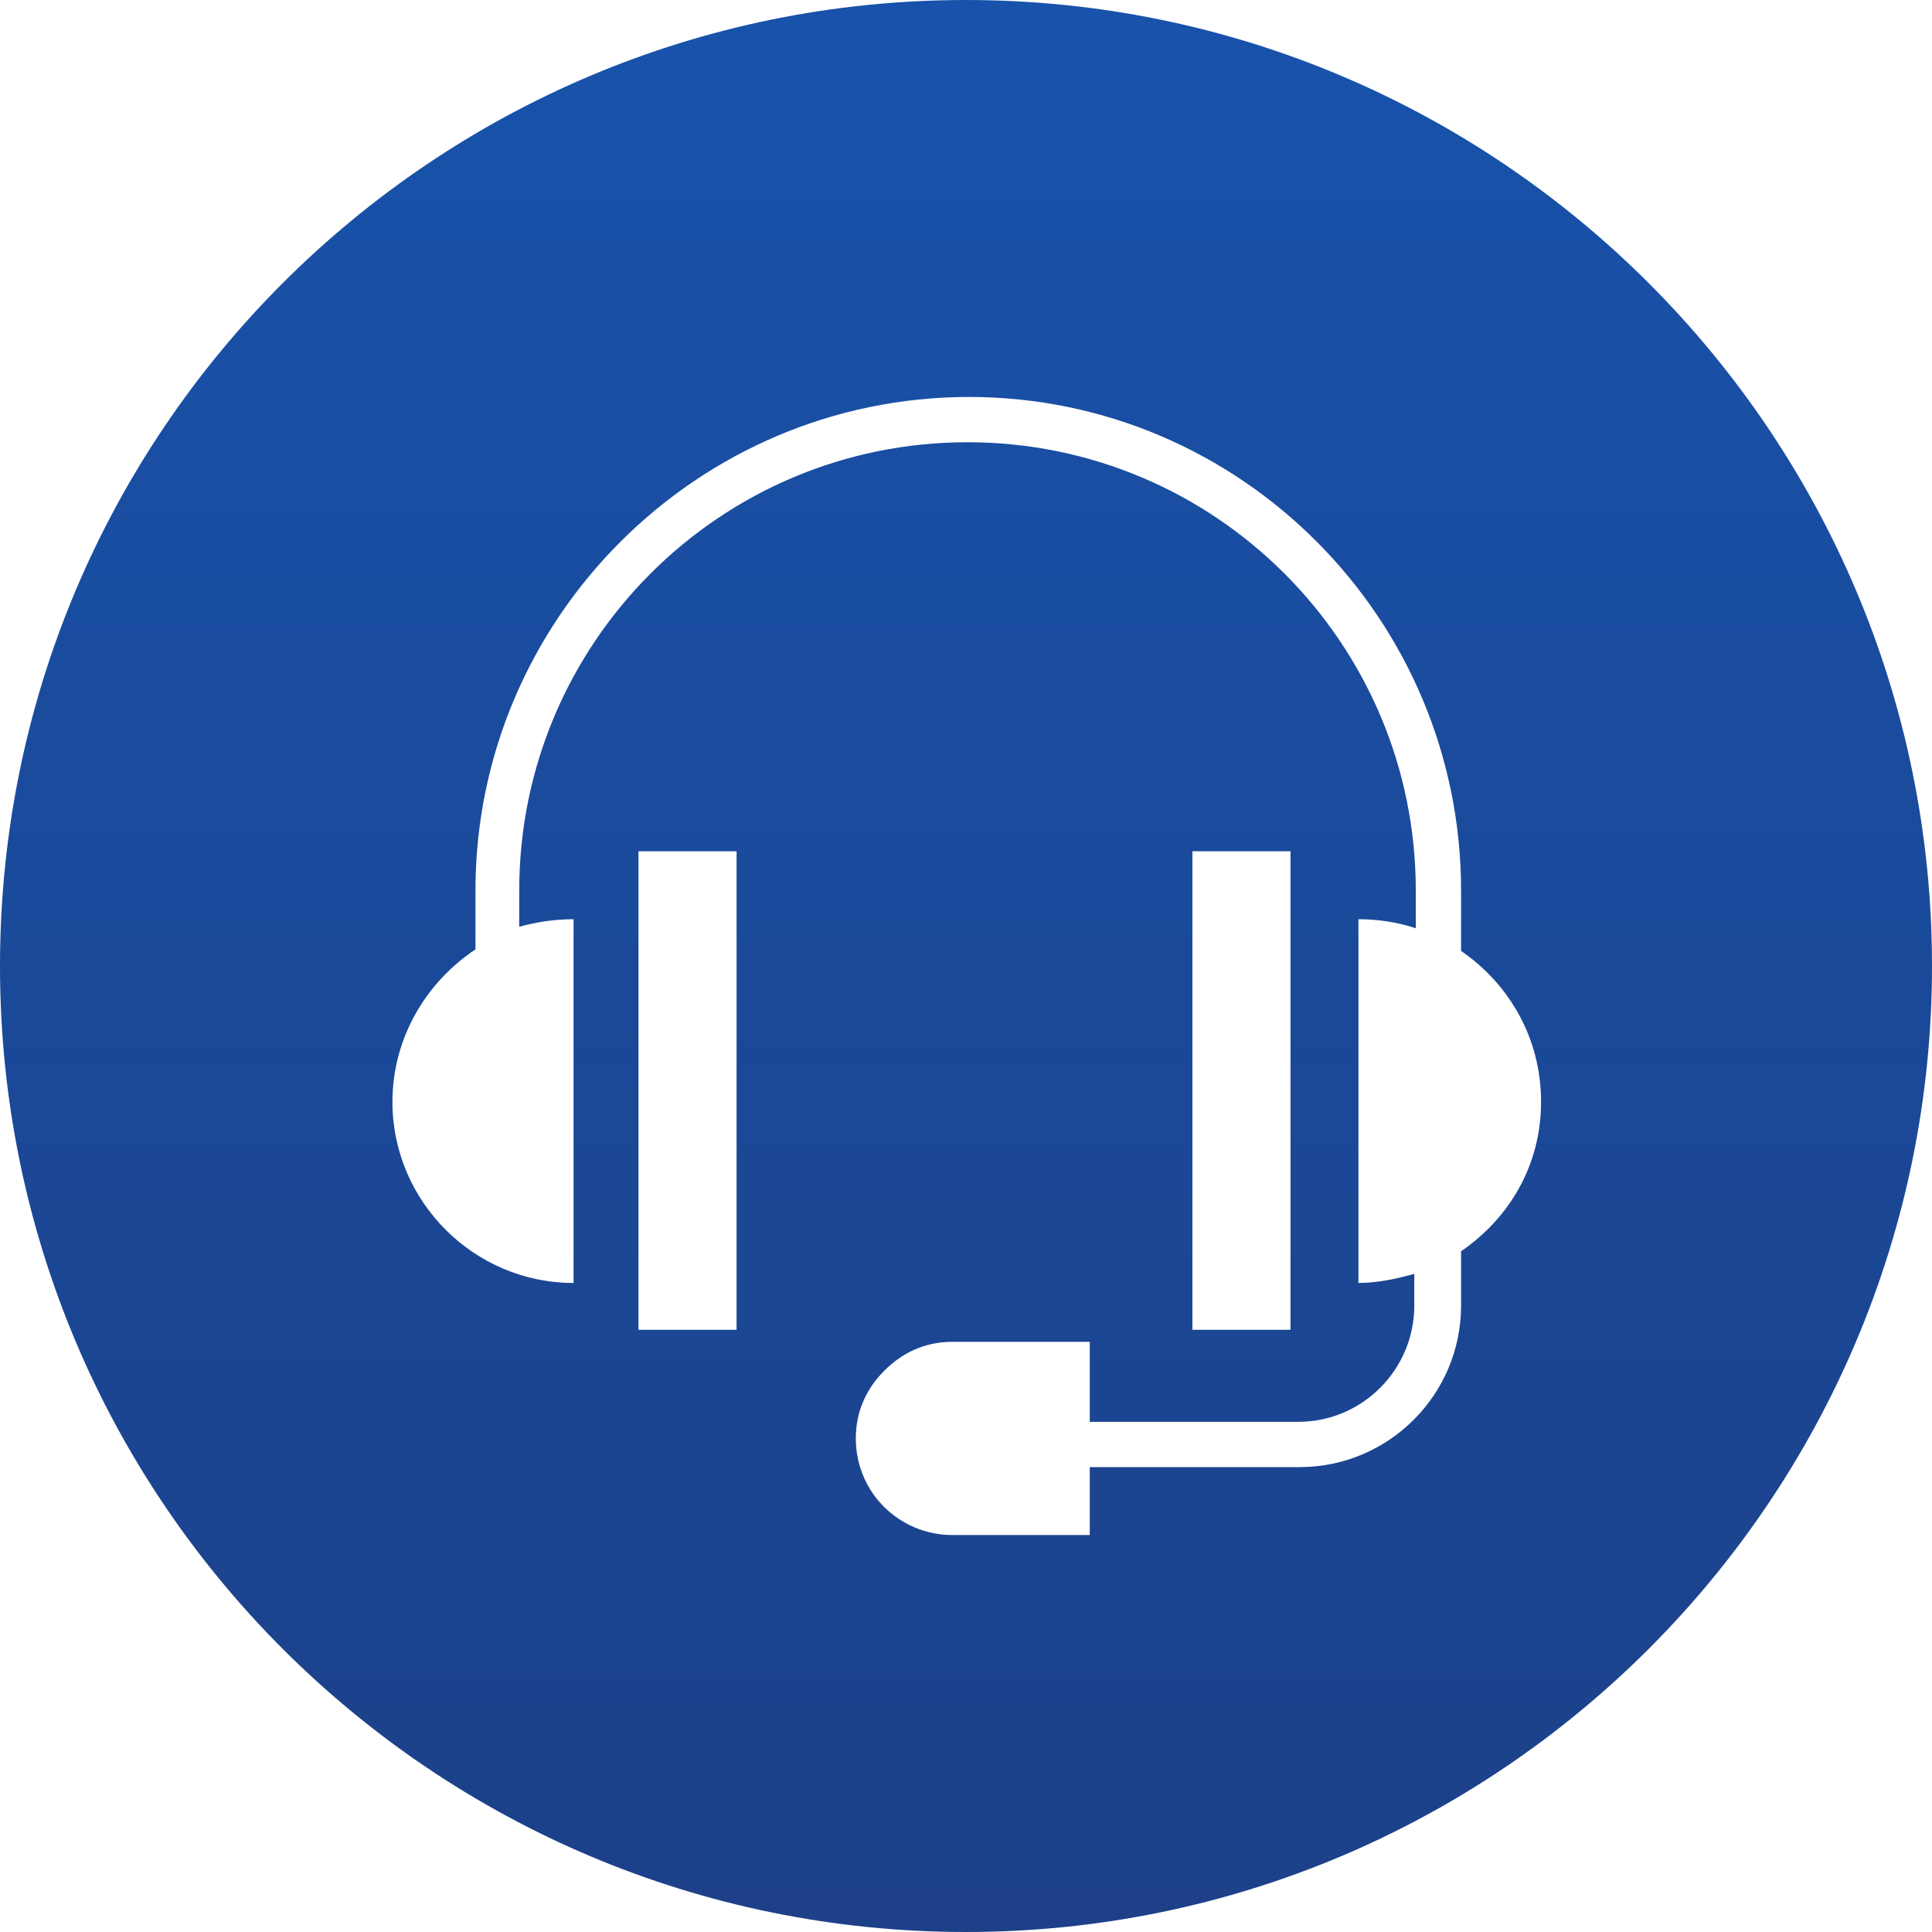 <?xml version="1.0" encoding="utf-8"?>
<!-- Generator: Adobe Illustrator 24.1.0, SVG Export Plug-In . SVG Version: 6.00 Build 0)  -->
<svg version="1.1" id="_图层_1" xmlns="http://www.w3.org/2000/svg" xmlns:xlink="http://www.w3.org/1999/xlink" x="0px" y="0px"
	 viewBox="0 0 128 128" style="enable-background:new 0 0 128 128;" xml:space="preserve">
<style type="text/css">
	.st0{fill:url(#SVGID_1_);}
</style>
<linearGradient id="SVGID_1_" gradientUnits="userSpaceOnUse" x1="64" y1="124.26" x2="64" y2="-92.52" gradientTransform="matrix(1 0 0 -1 0 127)">
	<stop  offset="0" style="stop-color:#1852AA"/>
	<stop  offset="1" style="stop-color:#203370"/>
</linearGradient>
<path class="st0" d="M64,0C28.7,0,0,28.6,0,64s28.7,64,64,64s64-28.7,64-64S99.3,0,64,0z M48.8,88.1h-6.5V56.4h6.5V88.1z M96.8,82.9
	v3.6c0,5.9-4.8,10.7-10.7,10.7H72.2v4.5h-9.1c-3.5,0-6.4-2.8-6.4-6.4c0-1.8,0.7-3.3,1.9-4.5c1.2-1.2,2.7-1.9,4.5-1.9h9.1v5.3H86
	c4.3,0,7.7-3.5,7.7-7.7v-2.1C92.6,84.7,91.3,85,90,85V60.9c1.3,0,2.6,0.2,3.8,0.6V59c0-16.4-13.3-29.7-29.7-29.7S34.4,42.6,34.4,59
	v2.4c1.1-0.3,2.3-0.5,3.6-0.5V85c-6.6,0-12-5.4-12-12c0-4.2,2.2-7.9,5.5-10.1V59c0-18,14.7-32.7,32.7-32.7S96.8,41,96.8,59v4
	c3.2,2.2,5.3,5.8,5.3,10S100,80.7,96.8,82.9z M79,88.1V56.4h6.5v31.7H79z"/>
</svg>
